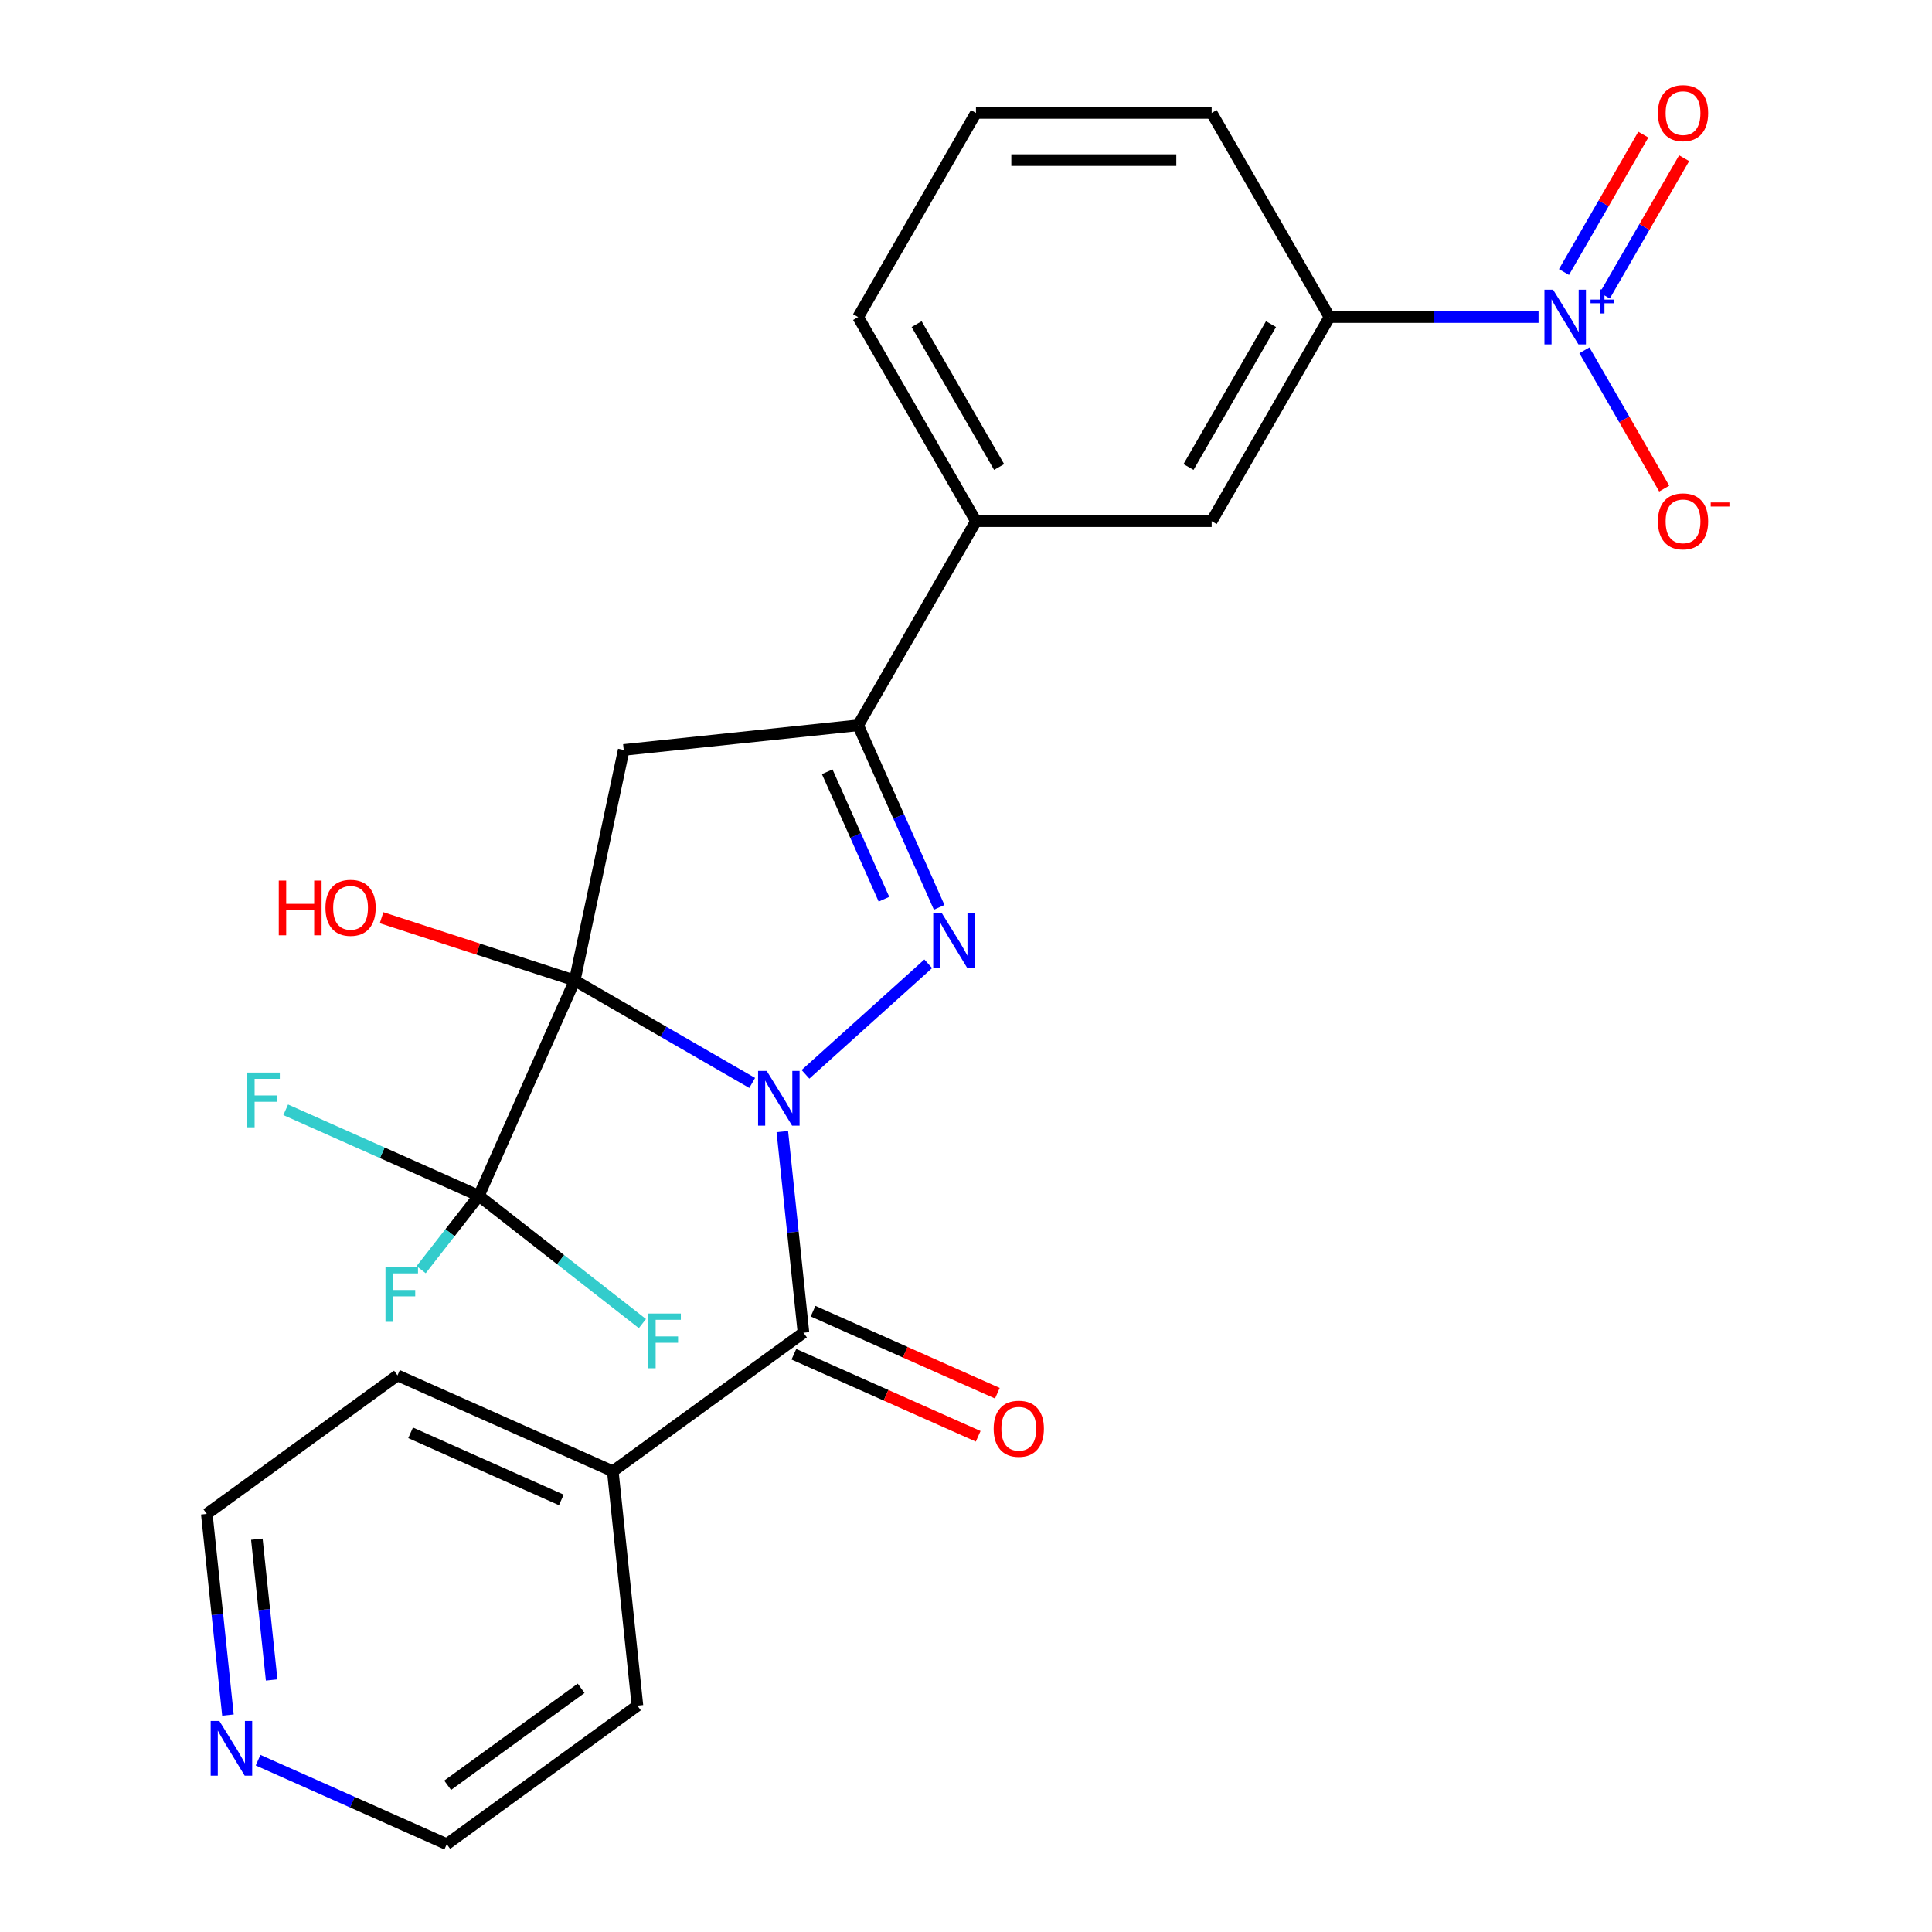 <?xml version='1.0' encoding='iso-8859-1'?>
<svg version='1.1' baseProfile='full'
              xmlns='http://www.w3.org/2000/svg'
                      xmlns:rdkit='http://www.rdkit.org/xml'
                      xmlns:xlink='http://www.w3.org/1999/xlink'
                  xml:space='preserve'
width='1000px' height='1000px' viewBox='0 0 1000 1000'>
<!-- END OF HEADER -->
<rect style='opacity:1.0;fill:#FFFFFF;stroke:none' width='1000' height='1000' x='0' y='0'> </rect>
<path class='bond-0' d='M 389.334,560.527 L 343.405,534.009' style='fill:none;fill-rule:evenodd;stroke:#0000FF;stroke-width:6px;stroke-linecap:butt;stroke-linejoin:miter;stroke-opacity:1' />
<path class='bond-0' d='M 343.405,534.009 L 297.476,507.492' style='fill:none;fill-rule:evenodd;stroke:#000000;stroke-width:6px;stroke-linecap:butt;stroke-linejoin:miter;stroke-opacity:1' />
<path class='bond-1' d='M 416.914,556.072 L 480.456,498.858' style='fill:none;fill-rule:evenodd;stroke:#0000FF;stroke-width:6px;stroke-linecap:butt;stroke-linejoin:miter;stroke-opacity:1' />
<path class='bond-3' d='M 404.933,585.698 L 410.404,637.755' style='fill:none;fill-rule:evenodd;stroke:#0000FF;stroke-width:6px;stroke-linecap:butt;stroke-linejoin:miter;stroke-opacity:1' />
<path class='bond-3' d='M 410.404,637.755 L 415.876,689.812' style='fill:none;fill-rule:evenodd;stroke:#000000;stroke-width:6px;stroke-linecap:butt;stroke-linejoin:miter;stroke-opacity:1' />
<path class='bond-2' d='M 297.476,507.492 L 322.839,388.166' style='fill:none;fill-rule:evenodd;stroke:#000000;stroke-width:6px;stroke-linecap:butt;stroke-linejoin:miter;stroke-opacity:1' />
<path class='bond-4' d='M 297.476,507.492 L 247.857,618.937' style='fill:none;fill-rule:evenodd;stroke:#000000;stroke-width:6px;stroke-linecap:butt;stroke-linejoin:miter;stroke-opacity:1' />
<path class='bond-12' d='M 297.476,507.492 L 247.49,491.251' style='fill:none;fill-rule:evenodd;stroke:#000000;stroke-width:6px;stroke-linecap:butt;stroke-linejoin:miter;stroke-opacity:1' />
<path class='bond-12' d='M 247.49,491.251 L 197.505,475.009' style='fill:none;fill-rule:evenodd;stroke:#FF0000;stroke-width:6px;stroke-linecap:butt;stroke-linejoin:miter;stroke-opacity:1' />
<path class='bond-5' d='M 486.119,469.65 L 465.141,422.532' style='fill:none;fill-rule:evenodd;stroke:#0000FF;stroke-width:6px;stroke-linecap:butt;stroke-linejoin:miter;stroke-opacity:1' />
<path class='bond-5' d='M 465.141,422.532 L 444.163,375.414' style='fill:none;fill-rule:evenodd;stroke:#000000;stroke-width:6px;stroke-linecap:butt;stroke-linejoin:miter;stroke-opacity:1' />
<path class='bond-5' d='M 457.537,465.438 L 442.852,432.456' style='fill:none;fill-rule:evenodd;stroke:#0000FF;stroke-width:6px;stroke-linecap:butt;stroke-linejoin:miter;stroke-opacity:1' />
<path class='bond-5' d='M 442.852,432.456 L 428.168,399.473' style='fill:none;fill-rule:evenodd;stroke:#000000;stroke-width:6px;stroke-linecap:butt;stroke-linejoin:miter;stroke-opacity:1' />
<path class='bond-26' d='M 322.839,388.166 L 444.163,375.414' style='fill:none;fill-rule:evenodd;stroke:#000000;stroke-width:6px;stroke-linecap:butt;stroke-linejoin:miter;stroke-opacity:1' />
<path class='bond-13' d='M 410.914,700.956 L 458.611,722.193' style='fill:none;fill-rule:evenodd;stroke:#000000;stroke-width:6px;stroke-linecap:butt;stroke-linejoin:miter;stroke-opacity:1' />
<path class='bond-13' d='M 458.611,722.193 L 506.309,743.429' style='fill:none;fill-rule:evenodd;stroke:#FF0000;stroke-width:6px;stroke-linecap:butt;stroke-linejoin:miter;stroke-opacity:1' />
<path class='bond-13' d='M 420.838,678.667 L 468.535,699.904' style='fill:none;fill-rule:evenodd;stroke:#000000;stroke-width:6px;stroke-linecap:butt;stroke-linejoin:miter;stroke-opacity:1' />
<path class='bond-13' d='M 468.535,699.904 L 516.233,721.14' style='fill:none;fill-rule:evenodd;stroke:#FF0000;stroke-width:6px;stroke-linecap:butt;stroke-linejoin:miter;stroke-opacity:1' />
<path class='bond-14' d='M 415.876,689.812 L 317.182,761.517' style='fill:none;fill-rule:evenodd;stroke:#000000;stroke-width:6px;stroke-linecap:butt;stroke-linejoin:miter;stroke-opacity:1' />
<path class='bond-16' d='M 247.857,618.937 L 232.919,638.055' style='fill:none;fill-rule:evenodd;stroke:#000000;stroke-width:6px;stroke-linecap:butt;stroke-linejoin:miter;stroke-opacity:1' />
<path class='bond-16' d='M 232.919,638.055 L 217.981,657.173' style='fill:none;fill-rule:evenodd;stroke:#33CCCC;stroke-width:6px;stroke-linecap:butt;stroke-linejoin:miter;stroke-opacity:1' />
<path class='bond-17' d='M 247.857,618.937 L 290.186,652.012' style='fill:none;fill-rule:evenodd;stroke:#000000;stroke-width:6px;stroke-linecap:butt;stroke-linejoin:miter;stroke-opacity:1' />
<path class='bond-17' d='M 290.186,652.012 L 332.514,685.086' style='fill:none;fill-rule:evenodd;stroke:#33CCCC;stroke-width:6px;stroke-linecap:butt;stroke-linejoin:miter;stroke-opacity:1' />
<path class='bond-18' d='M 247.857,618.937 L 197.87,596.681' style='fill:none;fill-rule:evenodd;stroke:#000000;stroke-width:6px;stroke-linecap:butt;stroke-linejoin:miter;stroke-opacity:1' />
<path class='bond-18' d='M 197.87,596.681 L 147.882,574.425' style='fill:none;fill-rule:evenodd;stroke:#33CCCC;stroke-width:6px;stroke-linecap:butt;stroke-linejoin:miter;stroke-opacity:1' />
<path class='bond-8' d='M 444.163,375.414 L 505.159,269.766' style='fill:none;fill-rule:evenodd;stroke:#000000;stroke-width:6px;stroke-linecap:butt;stroke-linejoin:miter;stroke-opacity:1' />
<path class='bond-6' d='M 796.349,164.118 L 742.248,164.118' style='fill:none;fill-rule:evenodd;stroke:#0000FF;stroke-width:6px;stroke-linecap:butt;stroke-linejoin:miter;stroke-opacity:1' />
<path class='bond-6' d='M 742.248,164.118 L 688.147,164.118' style='fill:none;fill-rule:evenodd;stroke:#000000;stroke-width:6px;stroke-linecap:butt;stroke-linejoin:miter;stroke-opacity:1' />
<path class='bond-10' d='M 820.075,181.328 L 840.734,217.111' style='fill:none;fill-rule:evenodd;stroke:#0000FF;stroke-width:6px;stroke-linecap:butt;stroke-linejoin:miter;stroke-opacity:1' />
<path class='bond-10' d='M 840.734,217.111 L 861.393,252.893' style='fill:none;fill-rule:evenodd;stroke:#FF0000;stroke-width:6px;stroke-linecap:butt;stroke-linejoin:miter;stroke-opacity:1' />
<path class='bond-11' d='M 830.64,153.008 L 851.172,117.445' style='fill:none;fill-rule:evenodd;stroke:#0000FF;stroke-width:6px;stroke-linecap:butt;stroke-linejoin:miter;stroke-opacity:1' />
<path class='bond-11' d='M 851.172,117.445 L 871.704,81.883' style='fill:none;fill-rule:evenodd;stroke:#FF0000;stroke-width:6px;stroke-linecap:butt;stroke-linejoin:miter;stroke-opacity:1' />
<path class='bond-11' d='M 809.51,140.809 L 830.042,105.246' style='fill:none;fill-rule:evenodd;stroke:#0000FF;stroke-width:6px;stroke-linecap:butt;stroke-linejoin:miter;stroke-opacity:1' />
<path class='bond-11' d='M 830.042,105.246 L 850.574,69.683' style='fill:none;fill-rule:evenodd;stroke:#FF0000;stroke-width:6px;stroke-linecap:butt;stroke-linejoin:miter;stroke-opacity:1' />
<path class='bond-7' d='M 688.147,164.118 L 627.151,269.766' style='fill:none;fill-rule:evenodd;stroke:#000000;stroke-width:6px;stroke-linecap:butt;stroke-linejoin:miter;stroke-opacity:1' />
<path class='bond-7' d='M 657.868,167.766 L 615.171,241.72' style='fill:none;fill-rule:evenodd;stroke:#000000;stroke-width:6px;stroke-linecap:butt;stroke-linejoin:miter;stroke-opacity:1' />
<path class='bond-28' d='M 688.147,164.118 L 627.151,58.47' style='fill:none;fill-rule:evenodd;stroke:#000000;stroke-width:6px;stroke-linecap:butt;stroke-linejoin:miter;stroke-opacity:1' />
<path class='bond-9' d='M 505.159,269.766 L 627.151,269.766' style='fill:none;fill-rule:evenodd;stroke:#000000;stroke-width:6px;stroke-linecap:butt;stroke-linejoin:miter;stroke-opacity:1' />
<path class='bond-20' d='M 505.159,269.766 L 444.163,164.118' style='fill:none;fill-rule:evenodd;stroke:#000000;stroke-width:6px;stroke-linecap:butt;stroke-linejoin:miter;stroke-opacity:1' />
<path class='bond-20' d='M 517.139,241.72 L 474.442,167.766' style='fill:none;fill-rule:evenodd;stroke:#000000;stroke-width:6px;stroke-linecap:butt;stroke-linejoin:miter;stroke-opacity:1' />
<path class='bond-24' d='M 317.182,761.517 L 329.934,882.84' style='fill:none;fill-rule:evenodd;stroke:#000000;stroke-width:6px;stroke-linecap:butt;stroke-linejoin:miter;stroke-opacity:1' />
<path class='bond-25' d='M 317.182,761.517 L 205.737,711.898' style='fill:none;fill-rule:evenodd;stroke:#000000;stroke-width:6px;stroke-linecap:butt;stroke-linejoin:miter;stroke-opacity:1' />
<path class='bond-25' d='M 290.542,776.363 L 212.53,741.63' style='fill:none;fill-rule:evenodd;stroke:#000000;stroke-width:6px;stroke-linecap:butt;stroke-linejoin:miter;stroke-opacity:1' />
<path class='bond-15' d='M 117.986,887.717 L 112.515,835.66' style='fill:none;fill-rule:evenodd;stroke:#0000FF;stroke-width:6px;stroke-linecap:butt;stroke-linejoin:miter;stroke-opacity:1' />
<path class='bond-15' d='M 112.515,835.66 L 107.043,783.603' style='fill:none;fill-rule:evenodd;stroke:#000000;stroke-width:6px;stroke-linecap:butt;stroke-linejoin:miter;stroke-opacity:1' />
<path class='bond-15' d='M 140.61,869.55 L 136.78,833.11' style='fill:none;fill-rule:evenodd;stroke:#0000FF;stroke-width:6px;stroke-linecap:butt;stroke-linejoin:miter;stroke-opacity:1' />
<path class='bond-15' d='M 136.78,833.11 L 132.95,796.67' style='fill:none;fill-rule:evenodd;stroke:#000000;stroke-width:6px;stroke-linecap:butt;stroke-linejoin:miter;stroke-opacity:1' />
<path class='bond-27' d='M 133.585,911.066 L 182.413,932.806' style='fill:none;fill-rule:evenodd;stroke:#0000FF;stroke-width:6px;stroke-linecap:butt;stroke-linejoin:miter;stroke-opacity:1' />
<path class='bond-27' d='M 182.413,932.806 L 231.24,954.545' style='fill:none;fill-rule:evenodd;stroke:#000000;stroke-width:6px;stroke-linecap:butt;stroke-linejoin:miter;stroke-opacity:1' />
<path class='bond-19' d='M 627.151,58.47 L 505.159,58.47' style='fill:none;fill-rule:evenodd;stroke:#000000;stroke-width:6px;stroke-linecap:butt;stroke-linejoin:miter;stroke-opacity:1' />
<path class='bond-19' d='M 608.852,82.868 L 523.458,82.868' style='fill:none;fill-rule:evenodd;stroke:#000000;stroke-width:6px;stroke-linecap:butt;stroke-linejoin:miter;stroke-opacity:1' />
<path class='bond-21' d='M 444.163,164.118 L 505.159,58.47' style='fill:none;fill-rule:evenodd;stroke:#000000;stroke-width:6px;stroke-linecap:butt;stroke-linejoin:miter;stroke-opacity:1' />
<path class='bond-22' d='M 107.043,783.603 L 205.737,711.898' style='fill:none;fill-rule:evenodd;stroke:#000000;stroke-width:6px;stroke-linecap:butt;stroke-linejoin:miter;stroke-opacity:1' />
<path class='bond-23' d='M 231.24,954.545 L 329.934,882.84' style='fill:none;fill-rule:evenodd;stroke:#000000;stroke-width:6px;stroke-linecap:butt;stroke-linejoin:miter;stroke-opacity:1' />
<path class='bond-23' d='M 231.703,924.051 L 300.789,873.857' style='fill:none;fill-rule:evenodd;stroke:#000000;stroke-width:6px;stroke-linecap:butt;stroke-linejoin:miter;stroke-opacity:1' />
<path  class='atom-0' d='M 396.864 554.328
L 406.144 569.328
Q 407.064 570.808, 408.544 573.488
Q 410.024 576.168, 410.104 576.328
L 410.104 554.328
L 413.864 554.328
L 413.864 582.648
L 409.984 582.648
L 400.024 566.248
Q 398.864 564.328, 397.624 562.128
Q 396.424 559.928, 396.064 559.248
L 396.064 582.648
L 392.384 582.648
L 392.384 554.328
L 396.864 554.328
' fill='#0000FF'/>
<path  class='atom-2' d='M 487.522 472.7
L 496.802 487.7
Q 497.722 489.18, 499.202 491.86
Q 500.682 494.54, 500.762 494.7
L 500.762 472.7
L 504.522 472.7
L 504.522 501.02
L 500.642 501.02
L 490.682 484.62
Q 489.522 482.7, 488.282 480.5
Q 487.082 478.3, 486.722 477.62
L 486.722 501.02
L 483.042 501.02
L 483.042 472.7
L 487.522 472.7
' fill='#0000FF'/>
<path  class='atom-7' d='M 803.879 149.958
L 813.159 164.958
Q 814.079 166.438, 815.559 169.118
Q 817.039 171.798, 817.119 171.958
L 817.119 149.958
L 820.879 149.958
L 820.879 178.278
L 816.999 178.278
L 807.039 161.878
Q 805.879 159.958, 804.639 157.758
Q 803.439 155.558, 803.079 154.878
L 803.079 178.278
L 799.399 178.278
L 799.399 149.958
L 803.879 149.958
' fill='#0000FF'/>
<path  class='atom-7' d='M 823.255 155.063
L 828.244 155.063
L 828.244 149.809
L 830.462 149.809
L 830.462 155.063
L 835.584 155.063
L 835.584 156.964
L 830.462 156.964
L 830.462 162.244
L 828.244 162.244
L 828.244 156.964
L 823.255 156.964
L 823.255 155.063
' fill='#0000FF'/>
<path  class='atom-11' d='M 858.135 269.846
Q 858.135 263.046, 861.495 259.246
Q 864.855 255.446, 871.135 255.446
Q 877.415 255.446, 880.775 259.246
Q 884.135 263.046, 884.135 269.846
Q 884.135 276.726, 880.735 280.646
Q 877.335 284.526, 871.135 284.526
Q 864.895 284.526, 861.495 280.646
Q 858.135 276.766, 858.135 269.846
M 871.135 281.326
Q 875.455 281.326, 877.775 278.446
Q 880.135 275.526, 880.135 269.846
Q 880.135 264.286, 877.775 261.486
Q 875.455 258.646, 871.135 258.646
Q 866.815 258.646, 864.455 261.446
Q 862.135 264.246, 862.135 269.846
Q 862.135 275.566, 864.455 278.446
Q 866.815 281.326, 871.135 281.326
' fill='#FF0000'/>
<path  class='atom-11' d='M 885.455 260.069
L 895.144 260.069
L 895.144 262.181
L 885.455 262.181
L 885.455 260.069
' fill='#FF0000'/>
<path  class='atom-12' d='M 858.135 58.55
Q 858.135 51.75, 861.495 47.95
Q 864.855 44.15, 871.135 44.15
Q 877.415 44.15, 880.775 47.95
Q 884.135 51.75, 884.135 58.55
Q 884.135 65.43, 880.735 69.35
Q 877.335 73.23, 871.135 73.23
Q 864.895 73.23, 861.495 69.35
Q 858.135 65.47, 858.135 58.55
M 871.135 70.03
Q 875.455 70.03, 877.775 67.15
Q 880.135 64.23, 880.135 58.55
Q 880.135 52.99, 877.775 50.19
Q 875.455 47.35, 871.135 47.35
Q 866.815 47.35, 864.455 50.15
Q 862.135 52.95, 862.135 58.55
Q 862.135 64.27, 864.455 67.15
Q 866.815 70.03, 871.135 70.03
' fill='#FF0000'/>
<path  class='atom-13' d='M 144.295 455.795
L 148.135 455.795
L 148.135 467.835
L 162.615 467.835
L 162.615 455.795
L 166.455 455.795
L 166.455 484.115
L 162.615 484.115
L 162.615 471.035
L 148.135 471.035
L 148.135 484.115
L 144.295 484.115
L 144.295 455.795
' fill='#FF0000'/>
<path  class='atom-13' d='M 168.455 469.875
Q 168.455 463.075, 171.815 459.275
Q 175.175 455.475, 181.455 455.475
Q 187.735 455.475, 191.095 459.275
Q 194.455 463.075, 194.455 469.875
Q 194.455 476.755, 191.055 480.675
Q 187.655 484.555, 181.455 484.555
Q 175.215 484.555, 171.815 480.675
Q 168.455 476.795, 168.455 469.875
M 181.455 481.355
Q 185.775 481.355, 188.095 478.475
Q 190.455 475.555, 190.455 469.875
Q 190.455 464.315, 188.095 461.515
Q 185.775 458.675, 181.455 458.675
Q 177.135 458.675, 174.775 461.475
Q 172.455 464.275, 172.455 469.875
Q 172.455 475.595, 174.775 478.475
Q 177.135 481.355, 181.455 481.355
' fill='#FF0000'/>
<path  class='atom-14' d='M 514.321 739.51
Q 514.321 732.71, 517.681 728.91
Q 521.041 725.11, 527.321 725.11
Q 533.601 725.11, 536.961 728.91
Q 540.321 732.71, 540.321 739.51
Q 540.321 746.39, 536.921 750.31
Q 533.521 754.19, 527.321 754.19
Q 521.081 754.19, 517.681 750.31
Q 514.321 746.43, 514.321 739.51
M 527.321 750.99
Q 531.641 750.99, 533.961 748.11
Q 536.321 745.19, 536.321 739.51
Q 536.321 733.95, 533.961 731.15
Q 531.641 728.31, 527.321 728.31
Q 523.001 728.31, 520.641 731.11
Q 518.321 733.91, 518.321 739.51
Q 518.321 745.23, 520.641 748.11
Q 523.001 750.99, 527.321 750.99
' fill='#FF0000'/>
<path  class='atom-16' d='M 113.535 890.767
L 122.815 905.767
Q 123.735 907.247, 125.215 909.927
Q 126.695 912.607, 126.775 912.767
L 126.775 890.767
L 130.535 890.767
L 130.535 919.087
L 126.655 919.087
L 116.695 902.687
Q 115.535 900.767, 114.295 898.567
Q 113.095 896.367, 112.735 895.687
L 112.735 919.087
L 109.055 919.087
L 109.055 890.767
L 113.535 890.767
' fill='#0000FF'/>
<path  class='atom-17' d='M 199.52 655.863
L 216.36 655.863
L 216.36 659.103
L 203.32 659.103
L 203.32 667.703
L 214.92 667.703
L 214.92 670.983
L 203.32 670.983
L 203.32 684.183
L 199.52 684.183
L 199.52 655.863
' fill='#33CCCC'/>
<path  class='atom-18' d='M 335.564 679.888
L 352.404 679.888
L 352.404 683.128
L 339.364 683.128
L 339.364 691.728
L 350.964 691.728
L 350.964 695.008
L 339.364 695.008
L 339.364 708.208
L 335.564 708.208
L 335.564 679.888
' fill='#33CCCC'/>
<path  class='atom-19' d='M 127.992 555.159
L 144.832 555.159
L 144.832 558.399
L 131.792 558.399
L 131.792 566.999
L 143.392 566.999
L 143.392 570.279
L 131.792 570.279
L 131.792 583.479
L 127.992 583.479
L 127.992 555.159
' fill='#33CCCC'/>
</svg>
